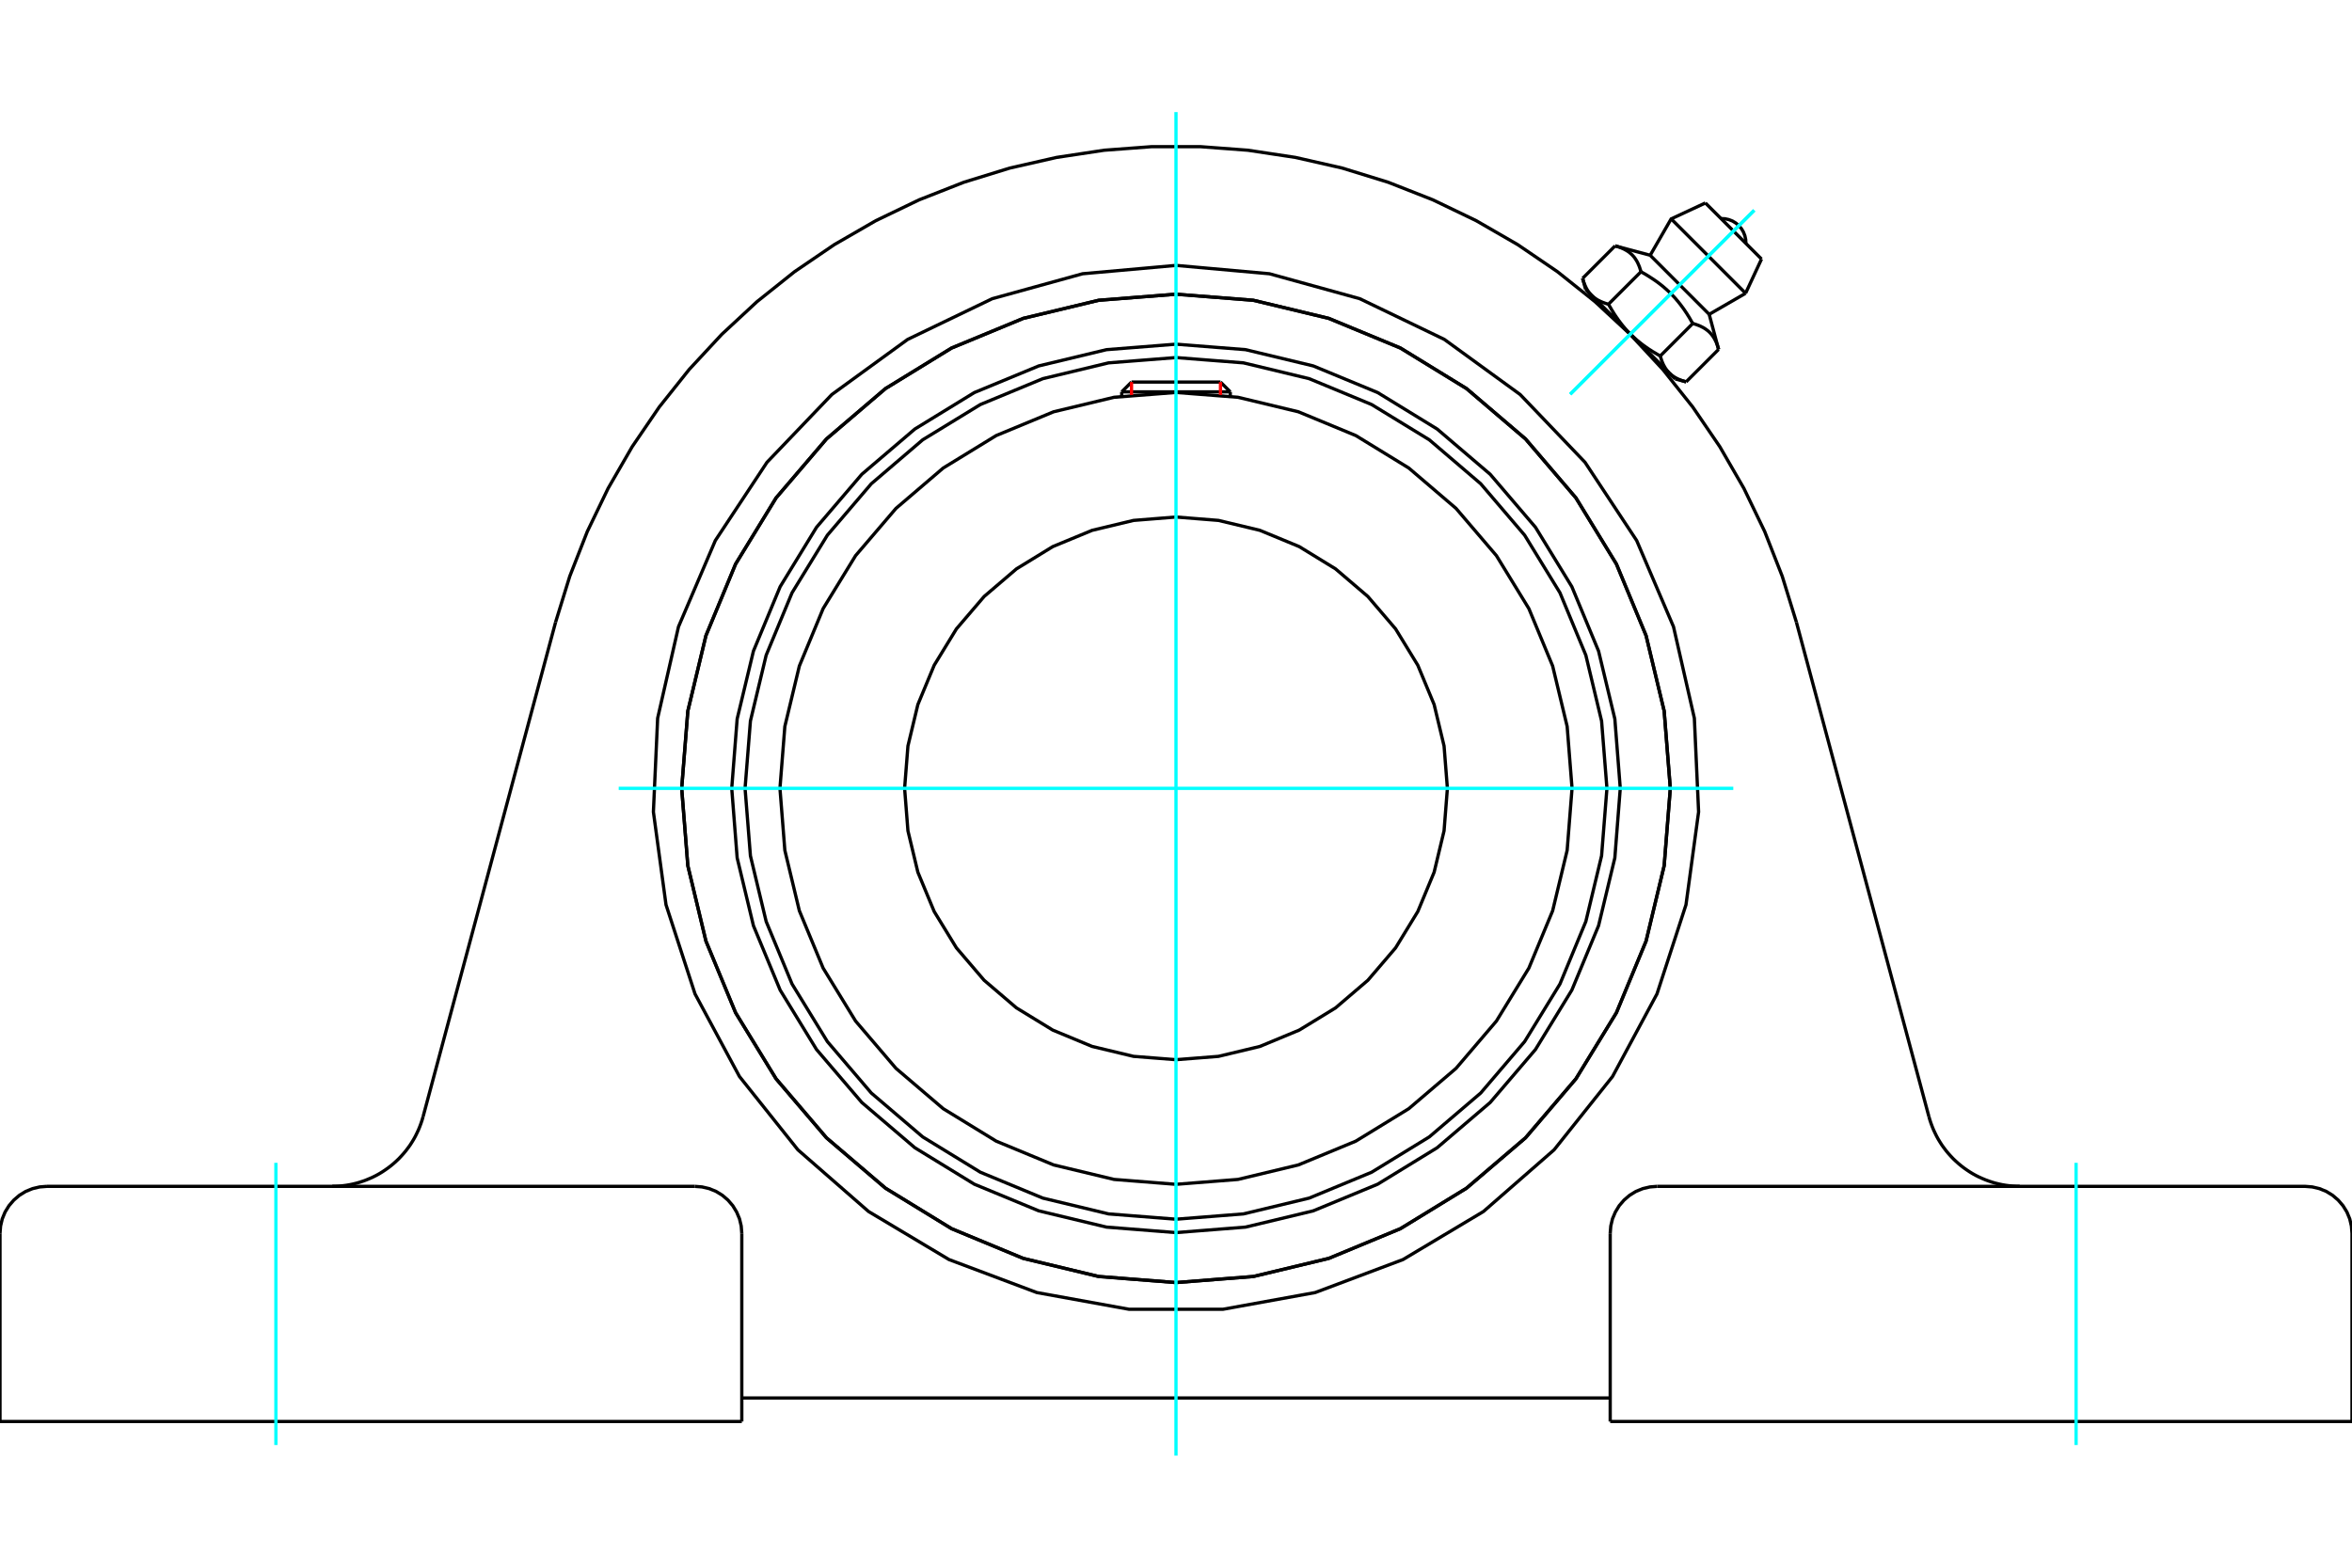 <?xml version="1.0" standalone="no"?>
<!DOCTYPE svg PUBLIC "-//W3C//DTD SVG 1.1//EN"
	"http://www.w3.org/Graphics/SVG/1.1/DTD/svg11.dtd">
<svg xmlns="http://www.w3.org/2000/svg" height="100%" width="100%" viewBox="0 0 36000 24000">
	<rect x="-1800" y="-1200" width="39600" height="26400" style="fill:#FFF"/>
	<g style="fill:none; fill-rule:evenodd" transform="matrix(1 0 0 1 0 0)">
		<g style="fill:none; stroke:#000; stroke-width:50; shape-rendering:geometricPrecision">
			<polyline points="24800,12069 24717,11006 24468,9968 24059,8982 23502,8072 22809,7261 21997,6568 21087,6010 20101,5602 19064,5353 18000,5269 16936,5353 15899,5602 14913,6010 14003,6568 13191,7261 12498,8072 11941,8982 11532,9968 11283,11006 11200,12069 11283,13133 11532,14171 11941,15157 12498,16067 13191,16878 14003,17571 14913,18129 15899,18537 16936,18786 18000,18870 19064,18786 20101,18537 21087,18129 21997,17571 22809,16878 23502,16067 24059,15157 24468,14171 24717,13133 24800,12069"/>
			<polyline points="25566,12069 25472,10886 25195,9731 24741,8635 24121,7622 23350,6720 22447,5949 21435,5328 20338,4874 19184,4597 18000,4504 16816,4597 15662,4874 14565,5328 13553,5949 12650,6720 11879,7622 11259,8635 10805,9731 10528,10886 10434,12069 10528,13253 10805,14407 11259,15504 11879,16516 12650,17419 13553,18190 14565,18810 15662,19265 16816,19542 18000,19635 19184,19542 20338,19265 21435,18810 22447,18190 23350,17419 24121,16516 24741,15504 25195,14407 25472,13253 25566,12069"/>
			<polyline points="24596,12069 24514,11038 24273,10031 23877,9075 23336,8193 22664,7406 21877,6733 20994,6193 20038,5797 19032,5555 18000,5474 16968,5555 15962,5797 15006,6193 14123,6733 13336,7406 12664,8193 12123,9075 11727,10031 11486,11038 11404,12069 11486,13101 11727,14107 12123,15064 12664,15946 13336,16733 14123,17405 15006,17946 15962,18342 16968,18584 18000,18665 19032,18584 20038,18342 20994,17946 21877,17405 22664,16733 23336,15946 23877,15064 24273,14107 24514,13101 24596,12069"/>
			<polyline points="24062,12069 23987,11121 23765,10196 23401,9317 22904,8506 22286,7783 21563,7165 20752,6668 19873,6304 18948,6082 18000,6008 17052,6082 16127,6304 15248,6668 14437,7165 13714,7783 13096,8506 12599,9317 12235,10196 12013,11121 11938,12069 12013,13018 12235,13943 12599,14821 13096,15632 13714,16356 14437,16973 15248,17470 16127,17834 17052,18056 18000,18131 18948,18056 19873,17834 20752,17470 21563,16973 22286,16356 22904,15632 23401,14821 23765,13943 23987,13018 24062,12069"/>
			<polyline points="22154,12069 22103,11420 21951,10786 21701,10184 21361,9628 20937,9132 20442,8709 19886,8368 19284,8119 18650,7967 18000,7915 17350,7967 16716,8119 16114,8368 15558,8709 15063,9132 14639,9628 14299,10184 14049,10786 13897,11420 13846,12069 13897,12719 14049,13353 14299,13955 14639,14511 15063,15007 15558,15430 16114,15770 16716,16020 17350,16172 18000,16223 18650,16172 19284,16020 19886,15770 20442,15430 20937,15007 21361,14511 21701,13955 21951,13353 22103,12719 22154,12069"/>
			<line x1="18831" y1="5999" x2="17169" y2="5999"/>
			<line x1="17319" y1="5849" x2="18681" y2="5849"/>
			<line x1="17319" y1="5849" x2="17169" y2="5999"/>
			<line x1="18831" y1="5999" x2="18681" y2="5849"/>
			<line x1="17169" y1="5999" x2="17169" y2="6065"/>
			<line x1="18831" y1="6065" x2="18831" y2="5999"/>
			<polyline points="8504,9525 8721,8822 8989,8138 9308,7476 9676,6839 10090,6232 10548,5657 11048,5118 11587,4618 12162,4159 12770,3745 13406,3378 14069,3059 14753,2790 15456,2573 16172,2410 16899,2300 17632,2245 18368,2245 19101,2300 19828,2410 20544,2573 21247,2790 21931,3059 22594,3378 23230,3745 23838,4159 24413,4618 24952,5118 25452,5657 25910,6232 26324,6839 26692,7476 27011,8138 27279,8822 27496,9525"/>
			<line x1="720" y1="18162" x2="10634" y2="18162"/>
			<line x1="27496" y1="9525" x2="29524" y2="17094"/>
			<line x1="6476" y1="17094" x2="8504" y2="9525"/>
			<polyline points="5085,18162 5139,18161 5192,18158 5246,18153 5299,18146 5353,18137 5405,18126 5458,18113 5509,18098 5560,18081 5611,18062 5661,18041 5710,18019 5758,17995 5805,17969 5851,17941 5896,17911 5940,17880 5983,17847 6024,17813 6064,17777 6103,17740 6140,17701 6176,17661 6211,17619 6243,17577 6275,17533 6304,17488 6332,17442 6358,17395 6382,17346 6405,17297 6425,17248 6444,17197 6461,17146 6476,17094"/>
			<line x1="24646" y1="21762" x2="36000" y2="21762"/>
			<line x1="11354" y1="21762" x2="0" y2="21762"/>
			<polyline points="25566,12069 25472,10886 25195,9731 24741,8635 24121,7622 23350,6720 22447,5949 21435,5328 20338,4874 19184,4597 18000,4504 16816,4597 15662,4874 14565,5328 13553,5949 12650,6720 11879,7622 11259,8635 10805,9731 10528,10886 10434,12069 10528,13253 10805,14407 11259,15504 11879,16516 12650,17419 13553,18190 14565,18810 15662,19265 16816,19542 18000,19635 19184,19542 20338,19265 21435,18810 22447,18190 23350,17419 24121,16516 24741,15504 25195,14407 25472,13253 25566,12069"/>
			<polyline points="18000,4063 19430,4191 20813,4573 22107,5196 23268,6040 24260,7077 25051,8275 25615,9595 25934,10995 25999,12429 25806,13851 25362,15216 24682,16480 23787,17603 22706,18547 21474,19283 20130,19788 18718,20044 17282,20044 15870,19788 14526,19283 13294,18547 12213,17603 11318,16480 10638,15216 10194,13851 10001,12429 10066,10995 10385,9595 10949,8275 11740,7077 12732,6040 13893,5196 15187,4573 16570,4191 18000,4063"/>
			<polyline points="25366,18162 25254,18171 25144,18197 25039,18240 24943,18299 24857,18373 24784,18458 24725,18555 24681,18659 24655,18769 24646,18882"/>
			<polyline points="36000,21762 36000,18882 35991,18769 35965,18659 35922,18555 35862,18458 35789,18373 35703,18299 35607,18240 35502,18197 35393,18171 35280,18162 25366,18162"/>
			<line x1="24646" y1="18882" x2="24646" y2="21762"/>
			<polyline points="11354,18882 11345,18769 11319,18659 11275,18555 11216,18458 11143,18373 11057,18299 10961,18240 10856,18197 10746,18171 10634,18162"/>
			<polyline points="720,18162 607,18171 498,18197 393,18240 297,18299 211,18373 138,18458 78,18555 35,18659 9,18769 0,18882"/>
			<line x1="0" y1="21762" x2="0" y2="18882"/>
			<line x1="11354" y1="18882" x2="11354" y2="21762"/>
			<polyline points="29524,17094 29539,17146 29556,17197 29575,17248 29595,17297 29618,17346 29642,17395 29668,17442 29696,17488 29725,17533 29757,17577 29789,17619 29824,17661 29860,17701 29897,17740 29936,17777 29976,17813 30017,17847 30060,17880 30104,17911 30149,17941 30195,17969 30242,17995 30290,18019 30339,18041 30389,18062 30440,18081 30491,18098 30542,18113 30595,18126 30647,18137 30701,18146 30754,18153 30808,18158 30861,18161 30915,18162"/>
			<line x1="24646" y1="21402" x2="11354" y2="21402"/>
			<line x1="26962" y1="3966" x2="26103" y2="3107"/>
			<line x1="25579" y1="3351" x2="26718" y2="4490"/>
			<line x1="25258" y1="3908" x2="26161" y2="4812"/>
			<polyline points="25117,4160 25111,4140 25105,4121 25099,4102 25093,4084 25086,4067 25079,4051 25072,4035 25065,4020 25057,4005 25049,3991 25041,3978 25032,3965 25024,3952 25015,3940 25005,3928 24995,3917 24985,3906 24975,3896 24964,3886 24952,3876 24941,3866 24929,3857 24916,3848 24903,3840 24890,3832 24875,3824 24861,3816 24846,3809 24830,3802 24814,3795 24796,3788 24779,3782 24760,3776 24741,3770 24721,3764"/>
			<polyline points="25909,4953 25890,4920 25872,4888 25854,4857 25835,4827 25817,4798 25798,4770 25780,4743 25761,4716 25742,4691 25723,4665 25704,4641 25685,4617 25665,4594 25646,4571 25626,4549 25605,4527 25585,4506 25564,4485 25542,4464 25520,4444 25498,4424 25475,4404 25452,4384 25428,4365 25404,4346 25379,4327 25353,4308 25327,4290 25299,4271 25271,4253 25242,4234 25213,4216 25182,4197 25150,4179 25117,4160"/>
			<polyline points="26305,5349 26300,5329 26294,5309 26288,5291 26281,5273 26275,5256 26268,5239 26261,5224 26253,5208 26246,5194 26238,5180 26229,5166 26221,5153 26212,5141 26203,5129 26194,5117 26184,5106 26174,5095 26163,5084 26152,5074 26141,5064 26129,5055 26117,5046 26105,5037 26091,5028 26078,5020 26064,5012 26049,5005 26034,4997 26018,4990 26002,4983 25985,4977 25967,4970 25949,4964 25929,4958 25909,4953"/>
			<line x1="24224" y1="4261" x2="24721" y2="3764"/>
			<polyline points="24224,4261 24226,4271 24229,4281 24232,4291 24235,4301 24238,4310 24241,4319 24244,4328 24248,4337 24251,4346 24254,4354 24258,4362 24261,4370 24265,4378 24268,4386 24272,4394 24276,4401 24279,4409 24283,4416 24287,4423 24291,4430 24295,4437 24299,4444 24304,4450 24308,4457 24312,4463 24317,4469 24321,4475 24326,4481 24331,4487 24335,4493 24340,4499 24345,4504 24350,4510 24355,4515 24360,4520 24366,4526 24371,4531 24377,4536 24382,4541 24388,4546 24394,4550 24400,4555 24406,4560 24412,4564 24418,4569 24424,4573 24431,4577 24437,4581 24444,4586 24451,4590 24458,4594 24465,4598 24472,4601 24480,4605 24487,4609 24495,4613 24503,4616 24511,4620 24519,4623 24527,4627 24535,4630 24544,4633 24553,4636 24562,4640 24571,4643 24580,4646 24590,4649 24600,4652 24610,4654 24620,4657 25117,4160"/>
			<polyline points="24620,4657 24629,4674 24638,4690 24648,4706 24657,4722 24666,4738 24675,4753 24685,4768 24694,4783 24703,4798 24712,4812 24721,4826 24731,4840 24740,4854 24749,4867 24759,4880 24768,4894 24777,4907 24787,4919 24796,4932 24806,4944 24815,4957 24825,4969 24834,4981 24844,4993 24854,5004 24863,5016 24873,5027 24883,5039 24893,5050 24903,5061 24913,5072 24924,5083 24934,5093 24944,5104 24955,5115 24360,4520"/>
			<polyline points="25412,5450 25415,5460 25418,5470 25421,5479 25424,5489 25427,5498 25430,5508 25433,5517 25436,5525 25439,5534 25443,5542 25446,5551 25450,5559 25453,5567 25457,5575 25460,5582 25464,5590 25468,5597 25472,5604 25476,5611 25480,5618 25484,5625 25488,5632 25492,5639 25496,5645 25501,5651 25505,5658 25510,5664 25514,5670 25519,5676 25524,5681 25529,5687 25534,5693 25539,5698 25544,5704 25549,5709"/>
			<polyline points="24955,5115 24965,5125 24976,5135 24987,5146 24997,5156 25008,5166 25020,5176 25031,5186 25042,5196 25053,5206 25065,5216 25077,5225 25089,5235 25101,5245 25113,5254 25125,5264 25137,5273 25150,5283 25163,5292 25176,5301 25189,5311 25202,5320 25216,5329 25229,5339 25243,5348 25257,5357 25272,5366 25286,5376 25301,5385 25316,5394 25332,5403 25347,5412 25363,5422 25379,5431 25395,5440 25412,5450"/>
			<line x1="25549" y1="5709" x2="24955" y2="5115"/>
			<polyline points="25549,5709 25554,5714 25560,5719 25565,5724 25571,5729 25576,5734 25582,5739 25588,5743 25594,5748 25600,5753 25606,5757 25613,5761 25619,5766 25626,5770 25633,5774 25639,5778 25646,5782 25653,5786 25661,5790 25668,5794 25675,5797 25683,5801 25691,5805 25699,5808 25707,5812 25715,5815 25724,5818 25732,5822 25741,5825 25750,5828 25759,5831 25769,5834 25778,5837 25788,5840 25798,5843 25808,5846"/>
			<line x1="25641" y1="5801" x2="25549" y2="5709"/>
			<line x1="24360" y1="4520" x2="24269" y2="4429"/>
			<line x1="25808" y1="5846" x2="26305" y2="5349"/>
			<line x1="25412" y1="5450" x2="25909" y2="4953"/>
			<polyline points="26723,3727 26720,3667 26707,3608 26685,3552 26654,3500 26615,3454 26569,3415 26518,3384 26462,3362 26403,3349 26343,3346"/>
			<line x1="26718" y1="4490" x2="26962" y2="3966"/>
			<polyline points="26103,3107 25579,3351 25258,3908"/>
			<line x1="26161" y1="4812" x2="26718" y2="4490"/>
			<line x1="24465" y1="4625" x2="24445" y2="4646"/>
			<line x1="25424" y1="5625" x2="25444" y2="5604"/>
			<line x1="25258" y1="3908" x2="24721" y2="3764"/>
			<line x1="26305" y1="5349" x2="26161" y2="4812"/>
			<line x1="25641" y1="5801" x2="25808" y2="5846"/>
			<line x1="24224" y1="4261" x2="24269" y2="4429"/>
		</g>
		<g style="fill:none; stroke:#0FF; stroke-width:50; shape-rendering:geometricPrecision">
			<line x1="18000" y1="22284" x2="18000" y2="1716"/>
			<line x1="9470" y1="12069" x2="26530" y2="12069"/>
			<line x1="4223" y1="22122" x2="4223" y2="17802"/>
			<line x1="31777" y1="22122" x2="31777" y2="17802"/>
			<line x1="26850" y1="3220" x2="24034" y2="6035"/>
			<line x1="26850" y1="3220" x2="24034" y2="6035"/>
		</g>
		<g style="fill:none; stroke:#F00; stroke-width:50; shape-rendering:geometricPrecision">
			<line x1="17319" y1="5849" x2="17319" y2="6046"/>
			<line x1="18681" y1="6046" x2="18681" y2="5849"/>
		</g>
	</g>
</svg>
